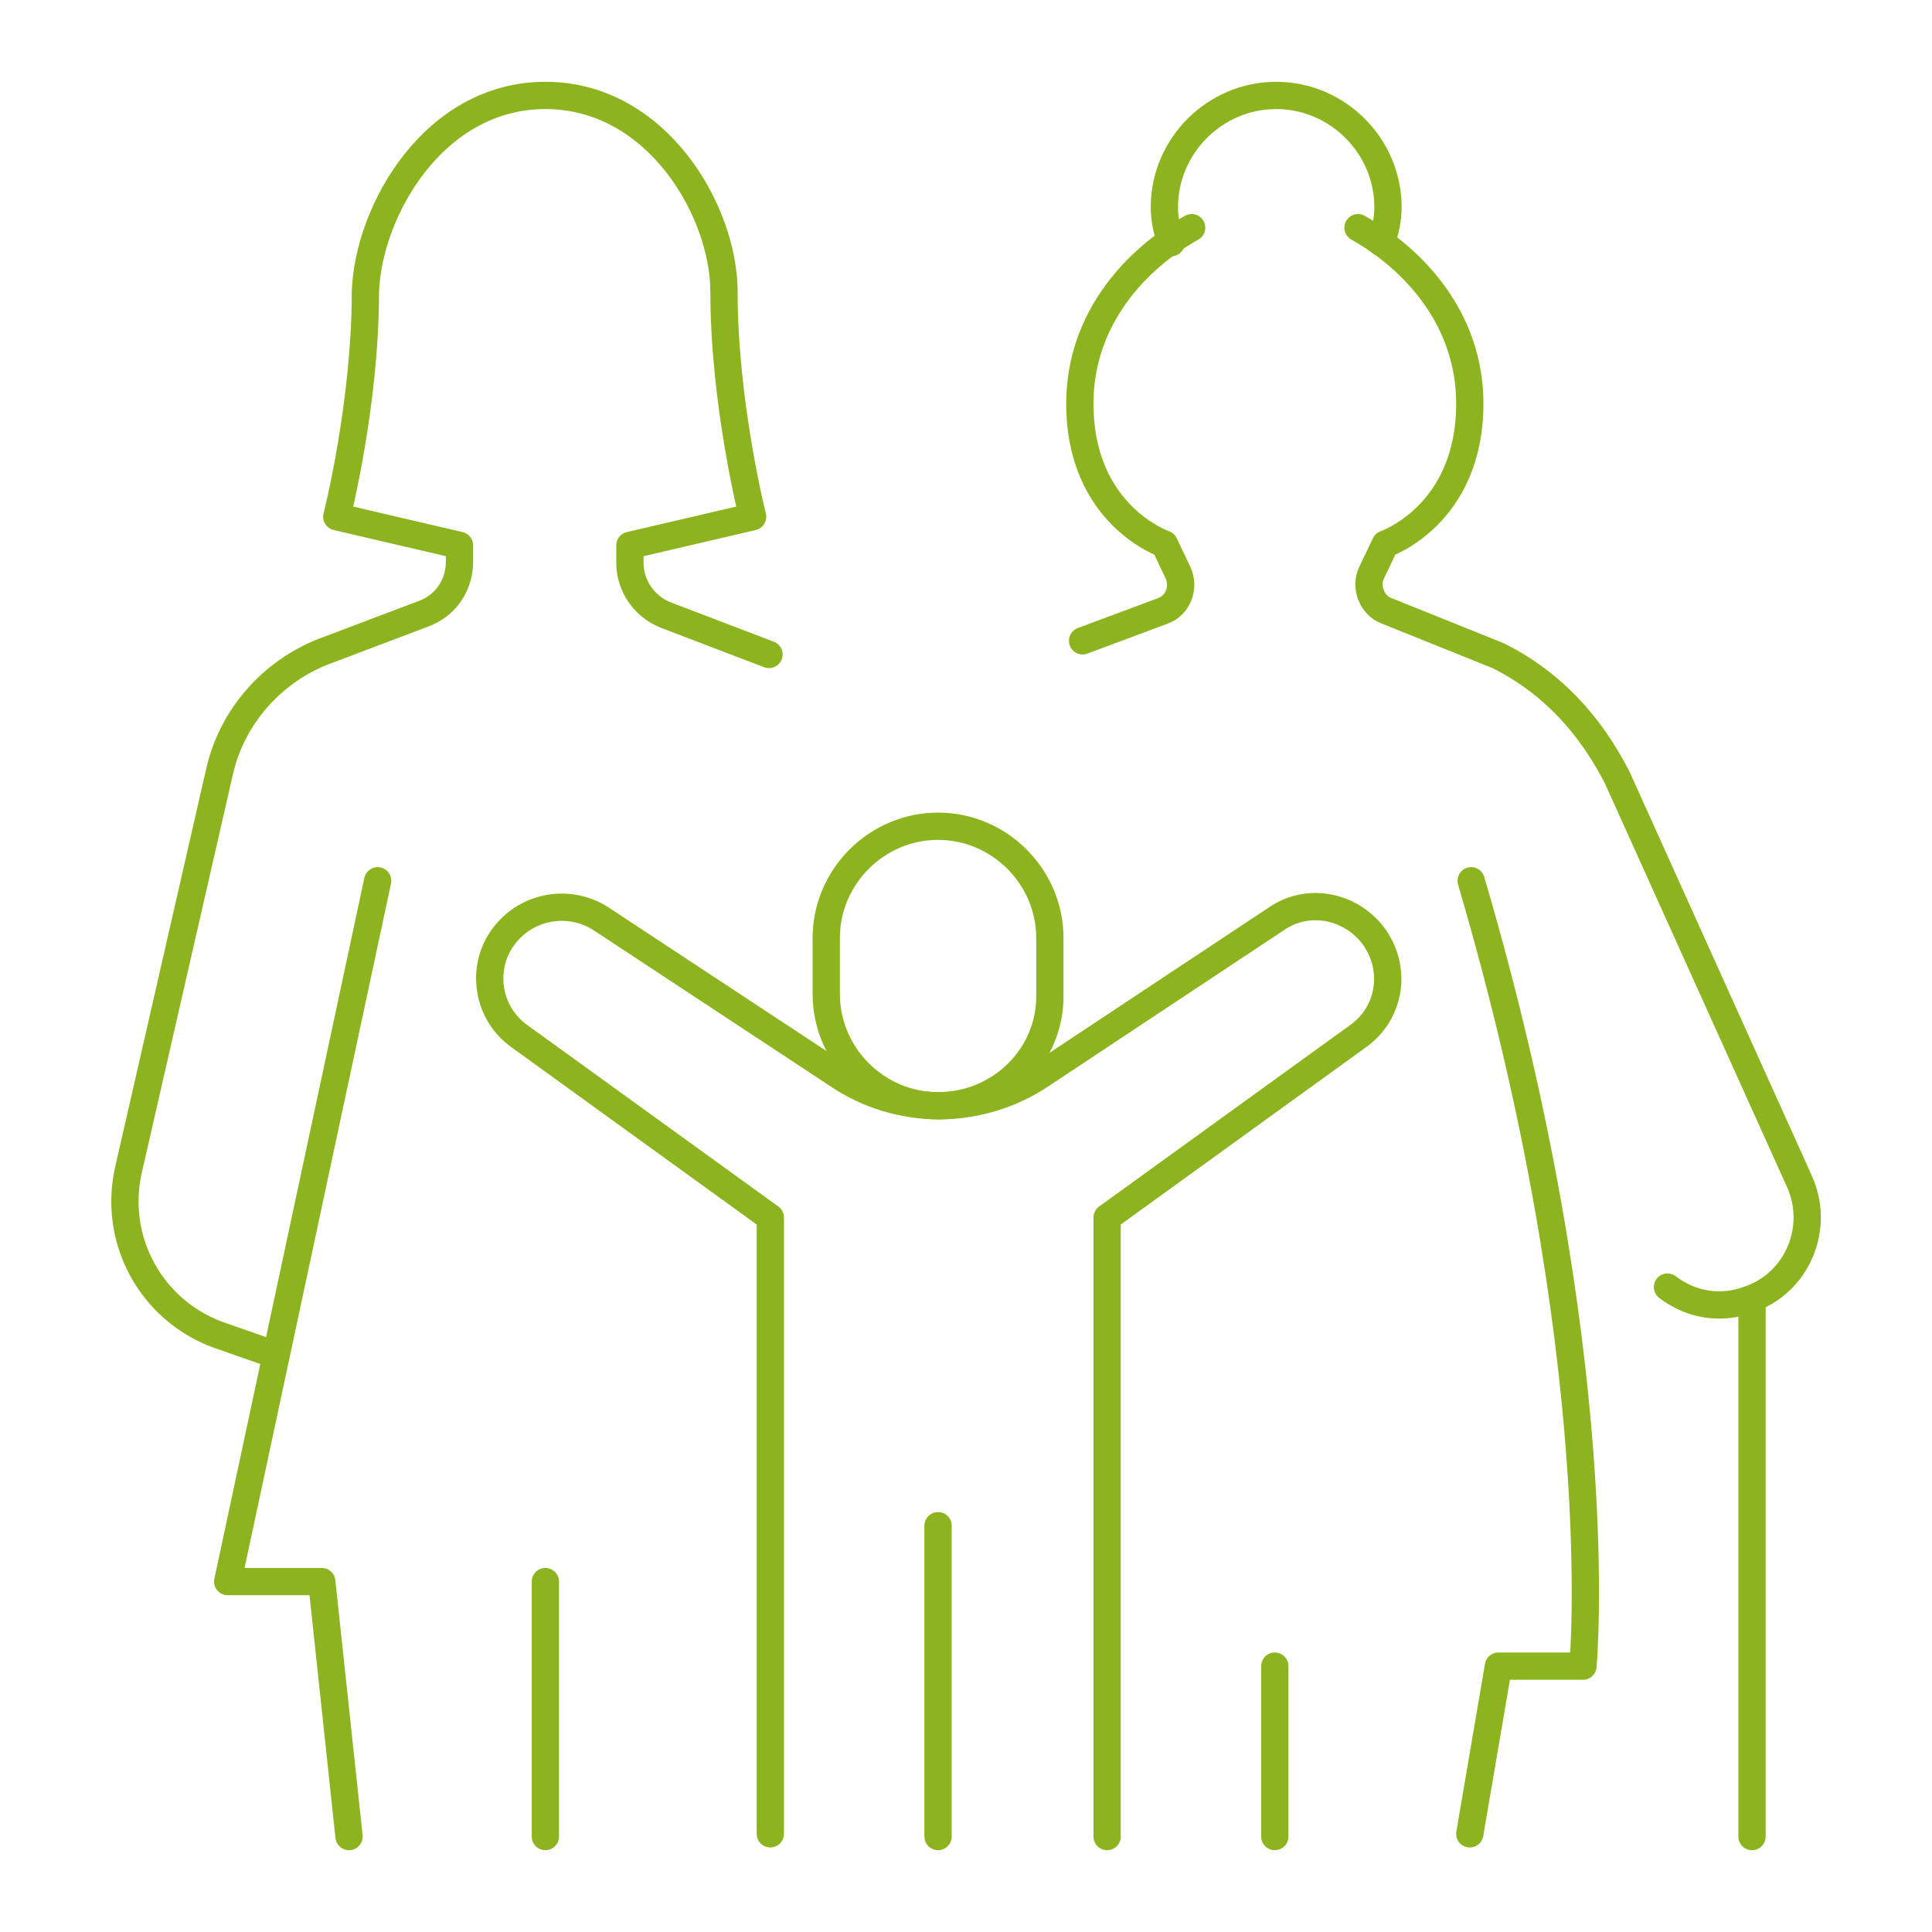 <?xml version="1.0" encoding="utf-8"?>
<svg xmlns="http://www.w3.org/2000/svg" xmlns:xlink="http://www.w3.org/1999/xlink" version="1.1" id="Ebene_2_00000094609683340971187950000004735042093488997024_" x="0px" y="0px" viewBox="0 0 141.7 141.7" style="enable-background:new 0 0 141.7 141.7;" xml:space="preserve" width="150" height="150">
<style type="text/css">
	.st0{fill:none;stroke:#8CB41E;stroke-width:2;stroke-linecap:round;stroke-linejoin:round;stroke-miterlimit:10;}
</style>
<g id="grandmother">
	<g>
		<line class="st0" x1="93.5" y1="122.2" x2="93.5" y2="134.7"/>
		<path class="st0" d="M107.9,64.6c10.3,35,8.2,57.6,8.2,57.6h-6.2l-2.1,12.3"/>
		<path class="st0" d="M87.4,16.7c-4.1,2.3-8.2,6.7-8.2,12.9c0,8.2,6.2,10.3,6.2,10.3l1,2.1c0.5,1.1,0,2.4-1.1,2.8L79.4,47"/>
		<path class="st0" d="M122.3,94.4c1.7,1.3,3.9,1.7,6,0.9l0,0c3.5-1.2,5.2-5.2,3.7-8.6L118.6,57c-1.4-2.7-3.9-6.5-8.7-8.9l-8.2-3.3    c-1.1-0.4-1.6-1.8-1.1-2.8l1-2.1c0,0,6.2-2.1,6.2-10.3c0-6.2-4.1-10.6-8.2-12.9"/>
		<path class="st0" d="M101.3,17.8c0.3-0.8,0.5-1.7,0.5-2.6c0-4.5-3.7-8.2-8.2-8.2s-8.2,3.7-8.2,8.2c0,0.9,0.2,1.8,0.5,2.6"/>
		<line class="st0" x1="128.5" y1="95.5" x2="128.5" y2="134.7"/>
	</g>
	<g>
		<line class="st0" x1="40" y1="116" x2="40" y2="134.7"/>
		<polyline class="st0" points="27.7,64.6 16.7,116 23.6,116 25.6,134.7   "/>
		<path class="st0" d="M20,99.3l-4-1.4c-4.9-1.8-7.7-6.9-6.6-12l6.7-29.3c0.9-4,3.8-7.3,7.6-8.8l7.4-2.8c1.6-0.6,2.6-2.1,2.6-3.8V40    l-9-2.1c0,0,2.1-8.2,2.1-16.5C27,15.5,31.8,7,40,7s13.1,8.5,13.1,14.4c0,8.2,2.1,16.5,2.1,16.5l-9,2.1v1.3c0,1.7,1.1,3.2,2.6,3.8    l7.6,2.9"/>
	</g>
	<g>
		<path class="st0" d="M68.8,81.1L68.8,81.1c-4.5,0-8.2-3.7-8.2-8.2v-4.1c0-4.5,3.7-8.2,8.2-8.2l0,0c4.5,0,8.2,3.7,8.2,8.2v4.1    C77.1,77.4,73.4,81.1,68.8,81.1z"/>
		<line class="st0" x1="68.8" y1="111.9" x2="68.8" y2="134.7"/>
		<path class="st0" d="M81.2,134.7V89.3l0,0L99.6,76c2.4-1.7,2.9-5,1.1-7.4l0,0c-1.7-2.2-4.8-2.8-7.1-1.2L76.4,78.8    c-2.2,1.5-4.9,2.3-7.5,2.3l0,0c-2.7,0-5.3-0.8-7.5-2.3L44.1,67.4c-2.3-1.5-5.4-1-7.1,1.2l0,0c-1.8,2.3-1.3,5.7,1.1,7.4l18.4,13.3    l0,0v45.2"/>
	</g>
</g>
</svg>
